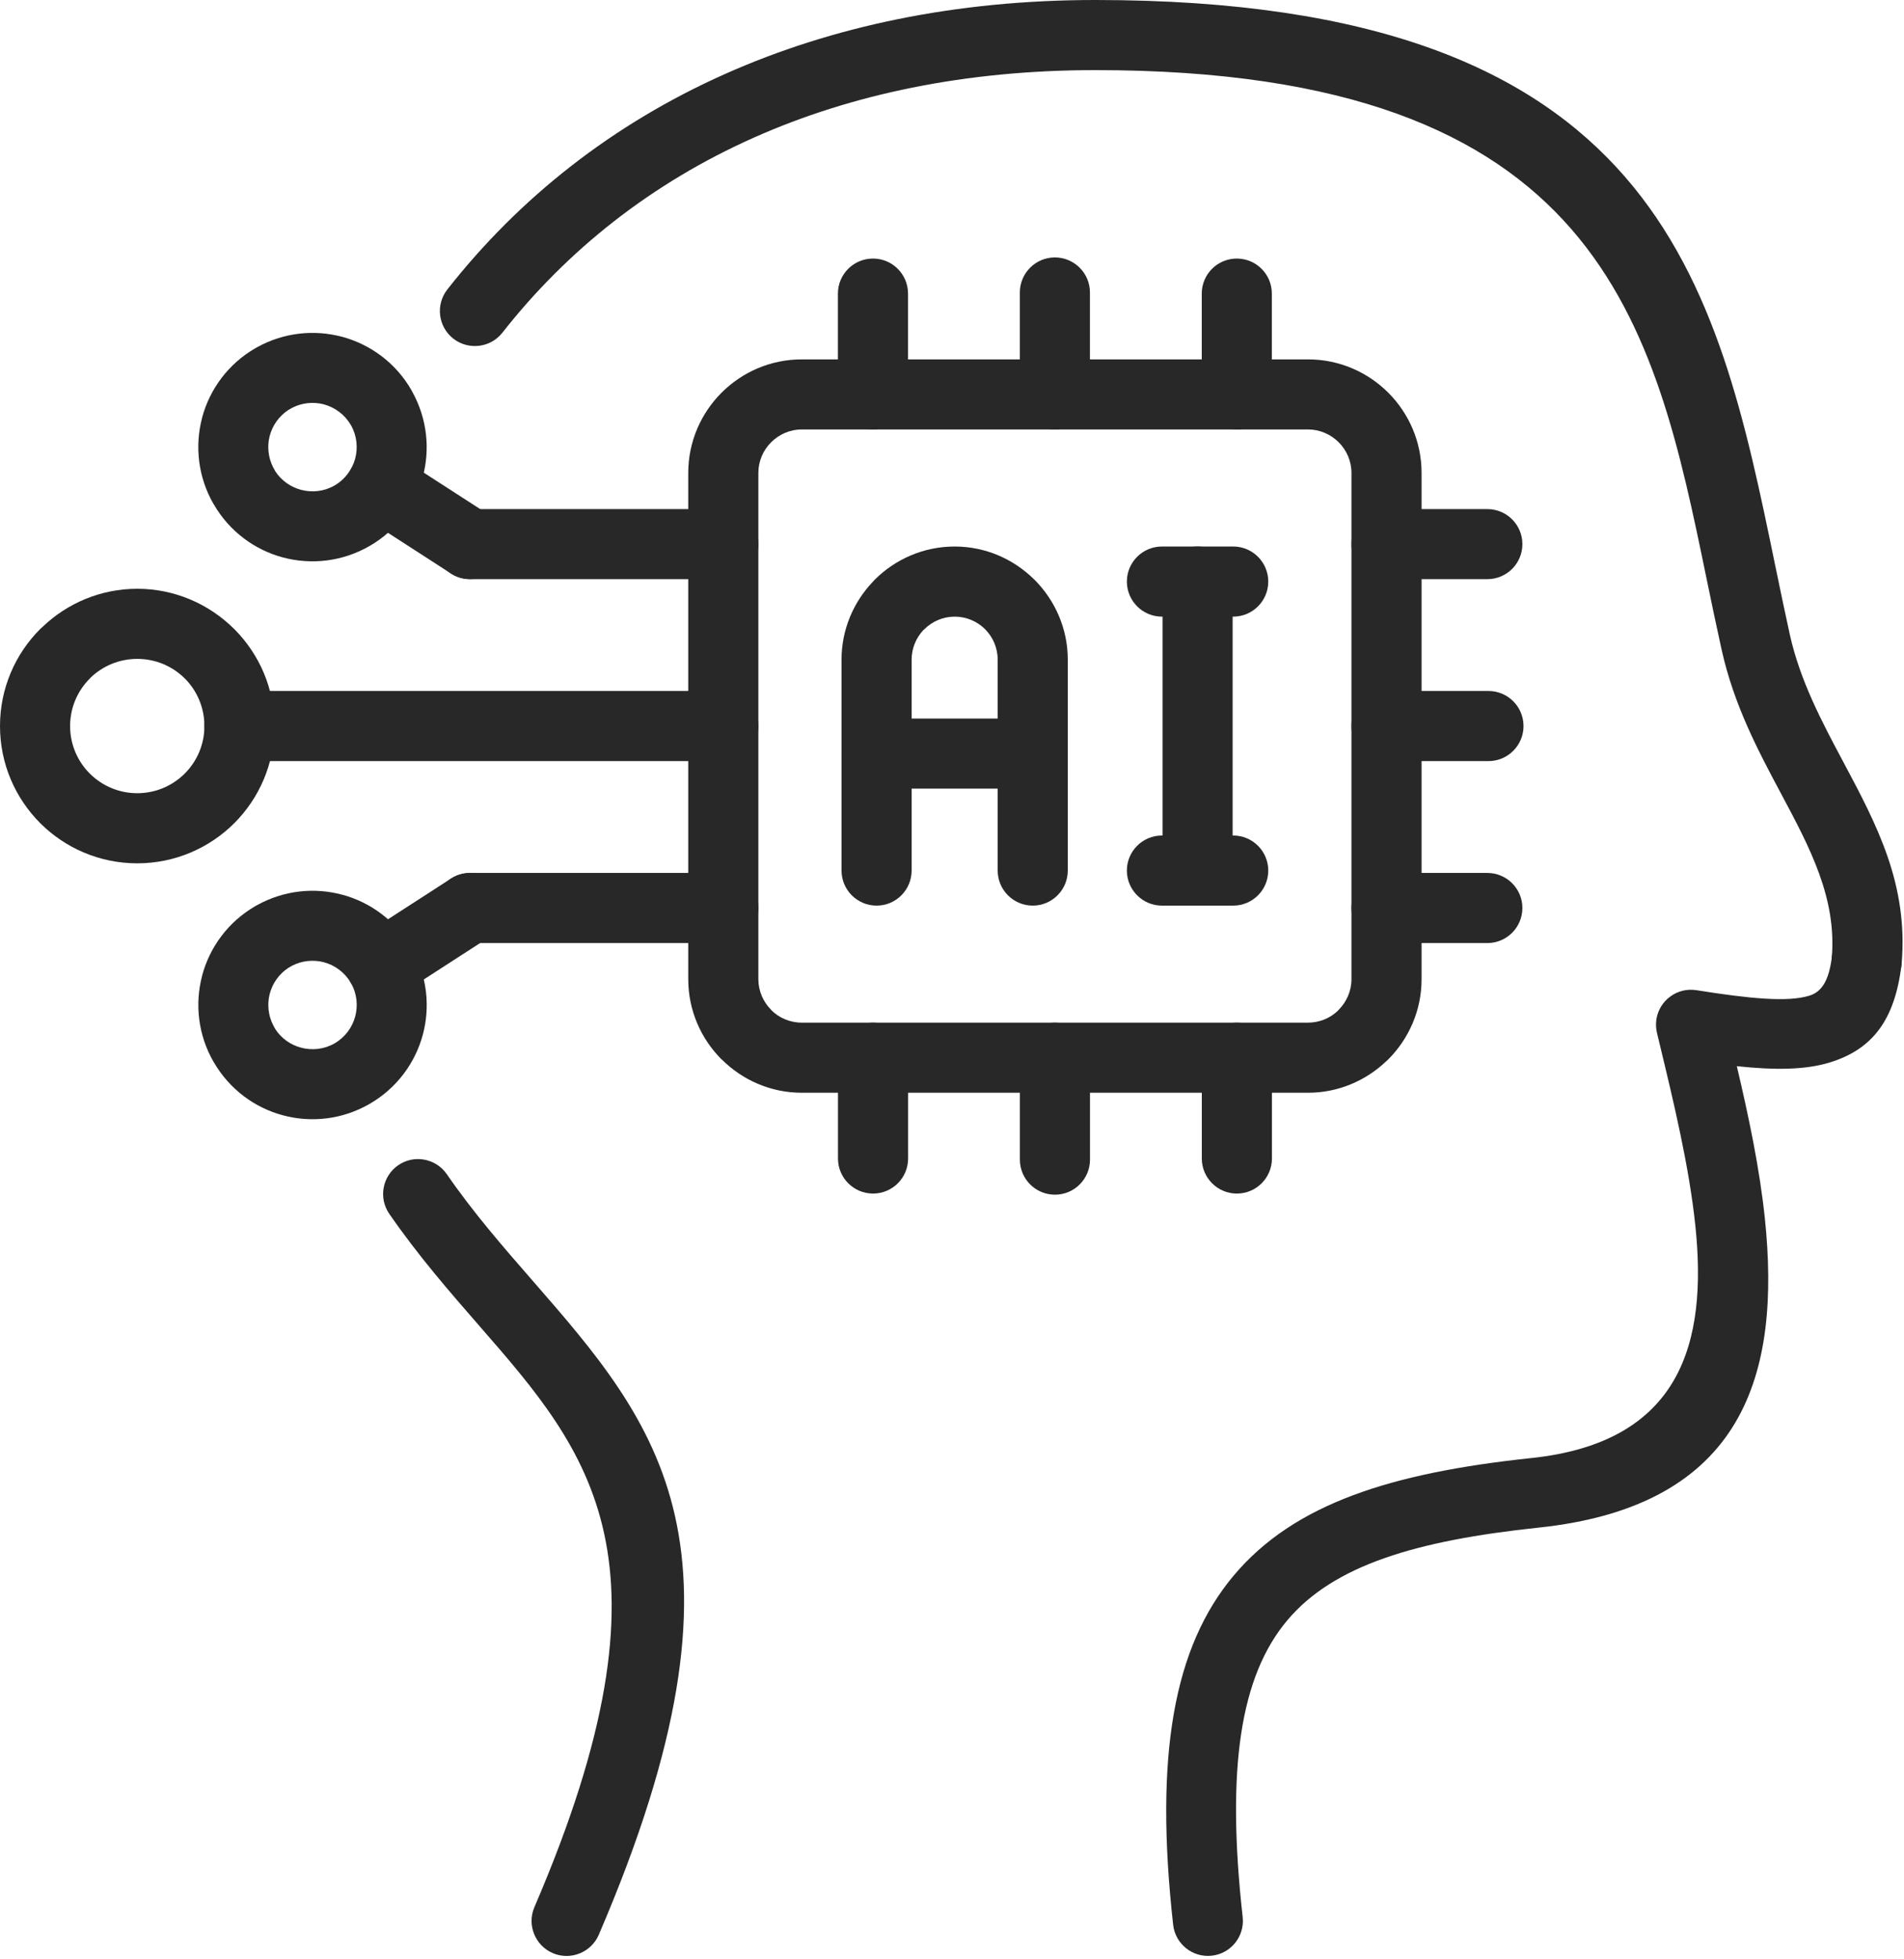 <svg width="489" height="503" viewBox="0 0 489 503" fill="none" xmlns="http://www.w3.org/2000/svg">
<path d="M129.027 85.439C125.965 89.334 120.304 90.009 116.404 86.948C112.509 83.886 111.83 78.229 114.896 74.33C133.284 50.91 157.247 31.875 186.359 18.936C213.678 6.784 245.458 0 281.323 0C425.961 0 440.902 72.382 455.884 145.023C457.157 151.169 458.434 157.346 459.661 162.899C462.32 174.887 467.963 185.449 473.379 195.607C481.98 211.748 490.155 227.061 488.384 247.586C487.954 252.532 483.592 256.196 478.633 255.77C473.678 255.349 470.019 250.983 470.445 246.028C471.767 230.716 464.856 217.74 457.555 204.058C451.559 192.826 445.331 181.151 442.143 166.771C440.73 160.372 439.503 154.484 438.293 148.605C424.811 83.189 411.35 18.007 281.323 18.007C247.963 18.007 218.66 24.198 193.669 35.317C167.346 47.016 145.671 64.235 129.027 85.439Z" fill="#282828"/>
<path d="M470.48 245.716C471.069 240.789 475.571 237.279 480.498 237.881C485.426 238.47 488.936 242.972 488.347 247.899C486.608 261.939 480.924 269.498 469.864 272.868C463.642 274.765 455.883 274.847 446.064 273.801C449.099 286.686 451.939 300.078 453.284 313.076C457.333 352.311 448.37 386.785 394.955 392.324C363.999 395.617 342.595 401.858 330.63 416.088C318.56 430.409 314.896 454.041 319.153 492.325C319.697 497.252 316.137 501.7 311.209 502.238C306.282 502.777 301.843 499.213 301.295 494.29C296.449 450.744 301.436 422.922 316.902 404.548C332.464 386.056 357.563 378.244 393.066 374.462H393.089C432.02 370.44 438.478 344.485 435.43 314.915C433.832 299.512 429.819 282.922 426.11 267.555L425.553 265.25H425.562C425.285 264.127 425.227 262.949 425.412 261.74C426.191 256.853 430.793 253.511 435.675 254.285C449.529 256.491 459.094 257.401 464.661 255.707C467.962 254.711 469.738 251.677 470.48 245.716Z" fill="#282828"/>
<path d="M99.978 311.717C97.17 307.65 98.193 302.052 102.265 299.244C106.332 296.432 111.93 297.46 114.742 301.527C121.599 311.468 129.262 320.245 136.622 328.696C169.013 365.848 196.54 397.455 153.782 496.862C151.821 501.418 146.518 503.533 141.961 501.572C137.41 499.607 135.29 494.308 137.256 489.752C175.567 400.685 151.468 373.021 123.121 340.508C115.426 331.676 107.423 322.501 99.978 311.717Z" fill="#282828"/>
<path d="M308.646 75.398C308.646 70.426 312.673 66.399 317.645 66.399C322.618 66.399 326.644 70.426 326.644 75.398V101.286C326.644 106.264 322.618 110.285 317.645 110.285C312.673 110.285 308.646 106.264 308.646 101.286V75.398Z" fill="#282828"/>
<path d="M261.925 75.109C261.925 70.145 265.961 66.11 270.92 66.11C275.893 66.11 279.928 70.145 279.928 75.109V101.287C279.928 106.264 275.893 110.286 270.92 110.286C265.961 110.286 261.925 106.264 261.925 101.287V75.109Z" fill="#282828"/>
<path d="M215.2 75.398C215.2 70.426 219.235 66.399 224.203 66.399C229.172 66.399 233.207 70.426 233.207 75.398V101.286C233.207 106.264 229.172 110.285 224.203 110.285C219.235 110.285 215.2 106.264 215.2 101.286V75.398Z" fill="#282828"/>
<path d="M381.993 224.176C386.957 224.176 390.992 228.211 390.992 233.17C390.992 238.148 386.957 242.183 381.993 242.183H356.105C351.128 242.183 347.093 238.148 347.093 233.17C347.093 228.211 351.128 224.176 356.105 224.176H381.993Z" fill="#282828"/>
<path d="M382.283 177.45C387.247 177.45 391.282 181.486 391.282 186.458C391.282 191.422 387.247 195.457 382.283 195.457H356.105C351.128 195.457 347.093 191.422 347.093 186.458C347.093 181.486 351.128 177.45 356.105 177.45H382.283Z" fill="#282828"/>
<path d="M381.993 130.738C386.957 130.738 390.992 134.76 390.992 139.733C390.992 144.71 386.957 148.732 381.993 148.732H356.105C351.128 148.732 347.093 144.71 347.093 139.733C347.093 134.76 351.128 130.738 356.105 130.738H381.993Z" fill="#282828"/>
<path d="M233.225 297.514C233.225 302.482 229.194 306.513 224.221 306.513C219.253 306.513 215.218 302.482 215.218 297.514V271.622C215.218 266.653 219.253 262.623 224.221 262.623C229.194 262.623 233.225 266.653 233.225 271.622V297.514Z" fill="#282828"/>
<path d="M279.941 297.799C279.941 302.772 275.906 306.803 270.942 306.803C265.97 306.803 261.934 302.772 261.934 297.799V271.622C261.934 266.653 265.97 262.623 270.942 262.623C275.906 262.623 279.941 266.653 279.941 271.622V297.799Z" fill="#282828"/>
<path d="M326.667 297.514C326.667 302.482 322.632 306.513 317.659 306.513C312.695 306.513 308.66 302.482 308.66 297.514V271.622C308.66 266.653 312.695 262.623 317.659 262.623C322.632 262.623 326.667 266.653 326.667 271.622V297.514Z" fill="#282828"/>
<path d="M120.698 148.732C115.729 148.732 111.698 144.71 111.698 139.733C111.698 134.76 115.729 130.738 120.698 130.738H185.757C190.725 130.738 194.76 134.76 194.76 139.733C194.76 144.71 190.725 148.732 185.757 148.732H120.698Z" fill="#282828"/>
<path d="M61.504 195.457C56.531 195.457 52.5 191.422 52.5 186.458C52.5 181.486 56.531 177.45 61.504 177.45H185.757C190.725 177.45 194.76 181.486 194.76 186.458C194.76 191.422 190.725 195.457 185.757 195.457H61.504Z" fill="#282828"/>
<path d="M120.698 242.183C115.729 242.183 111.698 238.148 111.698 233.17C111.698 228.211 115.729 224.176 120.698 224.176H185.757C190.725 224.176 194.76 228.211 194.76 233.17C194.76 238.148 190.725 242.183 185.757 242.183H120.698Z" fill="#282828"/>
<path d="M205.911 92.292H335.942C343.977 92.292 351.269 95.571 356.545 100.847C361.807 106.11 365.1 113.415 365.1 121.441V251.468C365.1 259.498 361.807 266.79 356.531 272.066L355.92 272.632C350.675 277.582 343.628 280.626 335.942 280.626H205.911C197.926 280.626 190.625 277.342 185.344 272.048L185.322 272.066C180.05 266.79 176.762 259.498 176.762 251.468V121.441C176.762 113.415 180.05 106.11 185.317 100.847C190.589 95.571 197.881 92.292 205.911 92.292ZM335.942 110.286H205.911C202.858 110.286 200.064 111.563 198.044 113.578C196.028 115.594 194.769 118.379 194.769 121.441V251.468C194.769 254.52 196.037 257.319 198.053 259.335L198.035 259.353L198.053 259.371C200.041 261.373 202.844 262.623 205.911 262.623H335.942C338.818 262.623 341.459 261.522 343.42 259.742L343.8 259.335C345.82 257.319 347.093 254.52 347.093 251.468V121.441C347.093 118.379 345.829 115.594 343.814 113.578C341.794 111.563 339.004 110.286 335.942 110.286Z" fill="#282828"/>
<path d="M316.576 223.56C316.576 228.533 312.546 232.568 307.568 232.568C302.609 232.568 298.574 228.533 298.574 223.56V149.348C298.574 144.384 302.609 140.349 307.568 140.349C312.546 140.349 316.576 144.384 316.576 149.348V223.56Z" fill="#282828"/>
<path d="M274.235 223.56C274.235 228.533 270.2 232.568 265.24 232.568C260.267 232.568 256.232 228.533 256.232 223.56V169.394C256.232 166.368 254.991 163.596 253.021 161.604L252.926 161.509C250.933 159.575 248.198 158.356 245.195 158.356C242.156 158.356 239.38 159.606 237.382 161.604L237.056 161.903C235.258 163.873 234.131 166.531 234.131 169.394V223.56C234.131 228.533 230.1 232.568 225.132 232.568C220.163 232.568 216.128 228.533 216.128 223.56V169.394C216.128 161.708 219.18 154.67 224.113 149.461L224.656 148.873C229.91 143.619 237.192 140.349 245.195 140.349C253.053 140.349 260.254 143.551 265.485 148.696L265.68 148.873L265.716 148.904C270.956 154.172 274.235 161.441 274.235 169.394V223.56Z" fill="#282828"/>
<path d="M225.132 202.527C220.163 202.527 216.128 198.506 216.128 193.533C216.128 188.56 220.163 184.534 225.132 184.534H265.24C270.2 184.534 274.235 188.56 274.235 193.533C274.235 198.506 270.2 202.527 265.24 202.527H225.132Z" fill="#282828"/>
<path d="M298.411 158.356C293.447 158.356 289.412 154.321 289.412 149.348C289.412 144.384 293.447 140.349 298.411 140.349H316.73C321.69 140.349 325.725 144.384 325.725 149.348C325.725 154.321 321.69 158.356 316.73 158.356H298.411Z" fill="#282828"/>
<path d="M298.411 232.568C293.447 232.568 289.412 228.533 289.412 223.56C289.412 218.601 293.447 214.565 298.411 214.565H316.73C321.69 214.565 325.725 218.601 325.725 223.56C325.725 228.533 321.69 232.568 316.73 232.568H298.411Z" fill="#282828"/>
<path d="M35.254 151.2C44.946 151.2 53.759 155.168 60.145 161.531L60.308 161.694C66.599 168.057 70.503 176.825 70.503 186.458C70.503 196.173 66.553 205.009 60.181 211.386C53.804 217.754 44.973 221.708 35.254 221.708C25.53 221.708 16.698 217.754 10.326 211.386C3.954 205.009 0 196.173 0 186.458C0 176.73 3.954 167.899 10.326 161.531L10.938 160.974C17.265 154.937 25.838 151.2 35.254 151.2ZM47.486 174.262L47.45 174.226C44.334 171.119 40.014 169.207 35.254 169.207C30.661 169.207 26.495 170.992 23.406 173.89L23.053 174.262C19.941 177.369 18.003 181.694 18.003 186.458C18.003 191.214 19.941 195.539 23.053 198.655C26.169 201.762 30.489 203.7 35.254 203.7C40.014 203.7 44.334 201.762 47.45 198.655C50.566 195.539 52.5 191.214 52.5 186.458C52.5 181.753 50.63 177.473 47.595 174.366L47.486 174.262Z" fill="#282828"/>
<path d="M105.974 244.026C109.742 250.901 110.48 258.659 108.6 265.684C106.667 272.912 101.938 279.438 94.936 283.478C87.903 287.541 79.9 288.361 72.677 286.422C65.471 284.497 58.945 279.778 54.887 272.74L54.878 272.749C50.824 265.734 50.009 257.745 51.925 250.53L51.934 250.494H51.925C53.858 243.27 58.569 236.753 65.58 232.695L65.996 232.464C72.898 228.628 80.729 227.849 87.817 229.751H87.853C95.072 231.676 101.603 236.408 105.648 243.41L105.974 244.026ZM91.227 261.037C91.947 258.338 91.685 255.358 90.308 252.745L90.113 252.414C88.542 249.706 85.996 247.862 83.206 247.12V247.11C80.516 246.413 77.572 246.667 74.968 248.025L74.126 248.51C71.676 250.086 70 252.504 69.298 255.14H69.289C68.587 257.822 68.85 260.774 70.208 263.37L70.756 264.357C72.314 266.726 74.701 268.356 77.319 269.049C80.136 269.805 83.252 269.488 85.933 267.944C88.641 266.377 90.48 263.827 91.227 261.037Z" fill="#282828"/>
<path d="M115.847 225.612C120.014 222.949 125.589 224.154 128.261 228.325C130.938 232.487 129.719 238.067 125.553 240.734L102.731 255.476C98.564 258.148 92.989 256.935 90.317 252.763C87.645 248.592 88.859 243.026 93.025 240.349L115.847 225.612Z" fill="#282828"/>
<path d="M125.553 132.174C129.719 134.842 130.938 140.417 128.261 144.593C125.589 148.755 120.014 149.973 115.847 147.297L93.025 132.559C88.859 129.892 87.645 124.317 90.317 120.154C92.989 115.979 98.564 114.76 102.731 117.442L125.553 132.174Z" fill="#282828"/>
<path d="M105.964 100.757C109.733 107.632 110.471 115.399 108.591 122.415C106.657 129.647 101.929 136.174 94.927 140.209C87.894 144.267 79.891 145.091 72.663 143.157C65.462 141.233 58.935 136.513 54.877 129.475L54.868 129.484C50.815 122.474 50 114.471 51.916 107.261L51.925 107.224H51.916C53.849 100.014 58.559 93.488 65.57 89.43L65.987 89.195C72.889 85.358 80.72 84.593 87.808 86.482L87.844 86.495V86.482C95.063 88.42 101.599 93.139 105.638 100.141L105.964 100.757ZM91.218 117.777C91.938 115.073 91.675 112.093 90.299 109.484L90.099 109.149C88.532 106.436 85.987 104.607 83.197 103.85V103.841C80.507 103.144 77.563 103.397 74.959 104.765L74.112 105.254C71.666 106.821 69.991 109.244 69.289 111.876H69.28C68.578 114.552 68.84 117.51 70.199 120.105L70.747 121.092C72.305 123.456 74.692 125.091 77.31 125.789C80.127 126.541 83.243 126.228 85.924 124.675C88.632 123.108 90.471 120.558 91.218 117.777Z" fill="#282828"/>
</svg>
